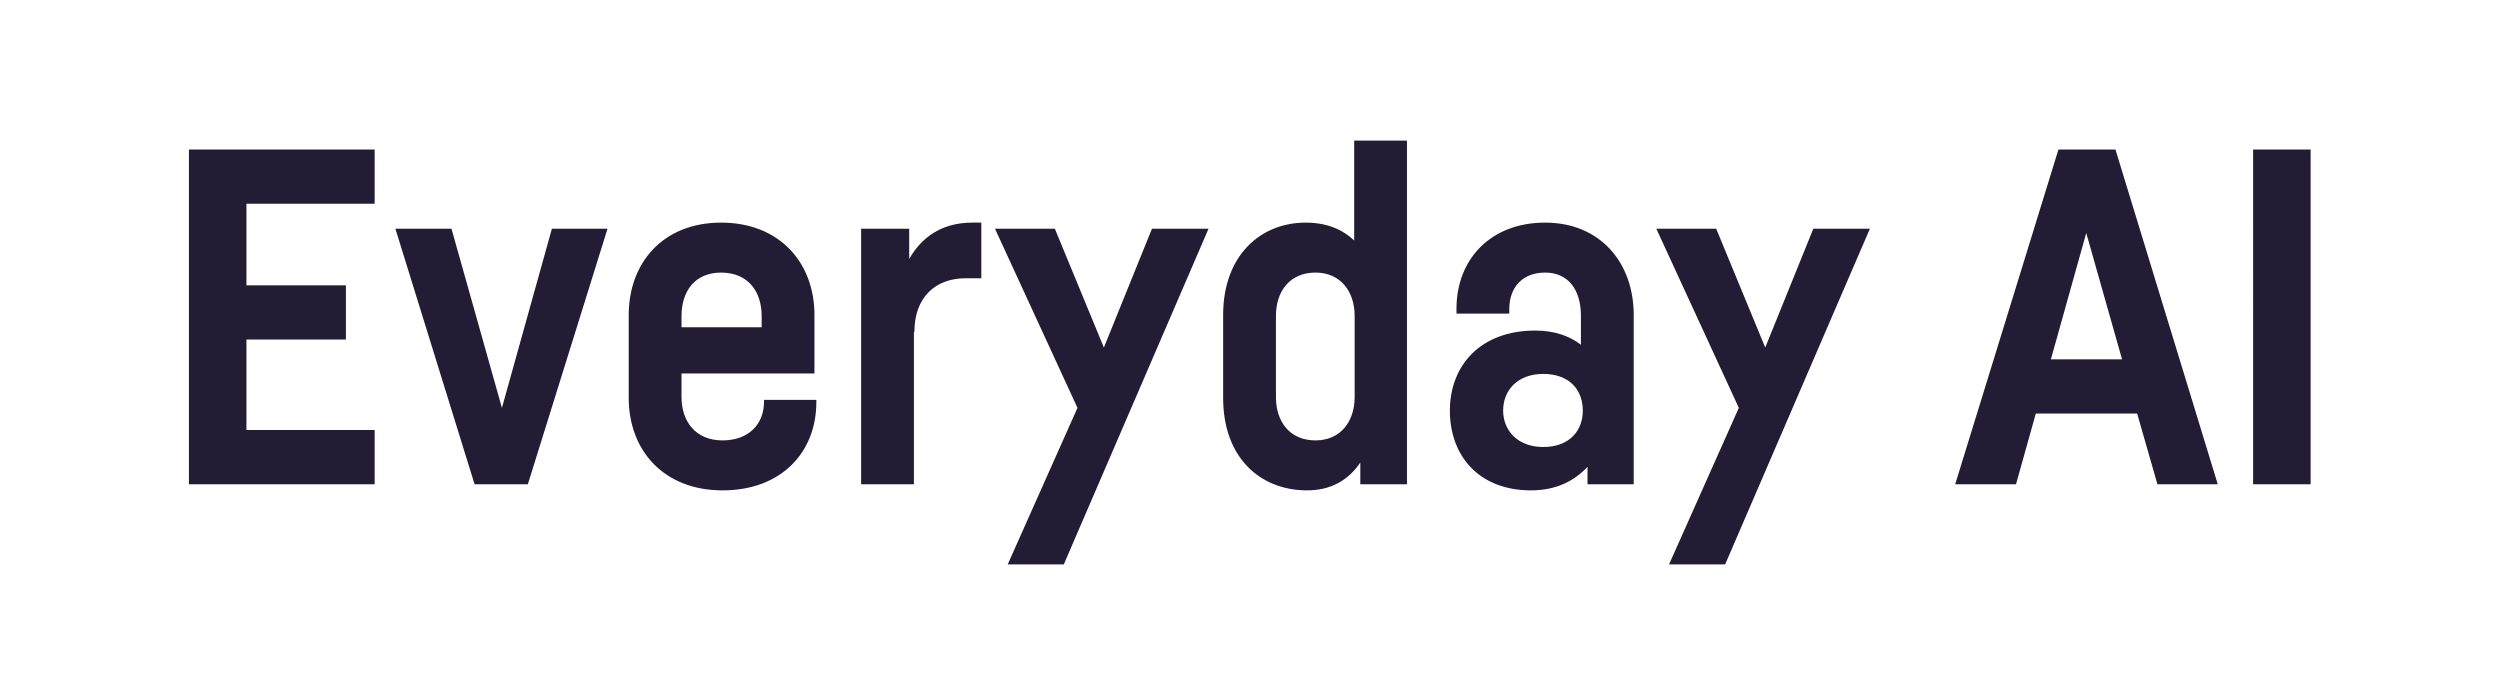 <svg width="175.017" height="48" viewBox="0 0 175.017 48" xmlns="http://www.w3.org/2000/svg"><path d="M26.228 14.265V10.47H13.226V33.9h13.002v-3.795h-8.976v-6.336h6.963v-3.795h-6.963v-5.709zm1.452 1.749L33.224 33.9h3.729l5.577-17.886h-3.894l-3.498 12.54-3.531-12.54zm22.803-.429c-4.06 0-6.468 2.805-6.468 6.468v5.808c0 3.663 2.442 6.468 6.567 6.468s6.567-2.673 6.567-6.171v-.165h-3.663v.132c0 1.551-1.056 2.706-2.904 2.706-1.881 0-2.871-1.32-2.871-3.036v-1.65h9.306v-4.092c0-3.663-2.442-6.468-6.534-6.468zm-2.772 6.534c0-1.716.924-3.036 2.772-3.036 1.88 0 2.838 1.32 2.838 3.036v.792h-5.61zm20.988-2.64v-3.894h-.627c-2.112 0-3.531.99-4.422 2.541v-2.112h-3.366V33.9h3.696V23.241h.033c0-2.409 1.452-3.762 3.597-3.762zm15.906-3.465h-3.96l-3.366 8.316-3.432-8.316h-4.191l5.775 12.54-4.884 10.956h3.927zm6.798-.429c-3.135 0-5.775 2.277-5.775 6.468v5.808c0 4.191 2.607 6.468 5.874 6.468 1.683 0 2.904-.726 3.729-1.947V33.9h3.267V9.843h-3.696v6.996c-.825-.792-1.947-1.254-3.4-1.254zm3.432 12.21c0 1.716-.99 3.036-2.74 3.036-1.814 0-2.771-1.32-2.771-3.036v-5.676c0-1.716.957-3.036 2.772-3.036 1.749 0 2.739 1.32 2.739 3.036zm13.332-12.21c-3.762 0-6.204 2.508-6.204 6.039v.33h3.696v-.297c0-1.584.957-2.574 2.508-2.574 1.617 0 2.508 1.188 2.508 3.036v2.013c-.825-.627-1.881-.99-3.201-.99-3.828 0-5.973 2.442-5.973 5.61 0 3.135 2.013 5.577 5.676 5.577 1.815 0 3.069-.693 3.96-1.65V33.9h3.234V22.053c0-3.663-2.343-6.468-6.204-6.468zm-.132 15.708c-1.815 0-2.805-1.188-2.805-2.541 0-1.419.99-2.574 2.805-2.574 1.88 0 2.772 1.155 2.772 2.574 0 1.353-.891 2.541-2.772 2.541zm22.869-15.279h-3.96l-3.366 8.316-3.432-8.316h-4.191l5.775 12.54-4.884 10.956h3.927zM155.258 33.9l-7.161-23.43h-3.993l-7.227 23.43h4.257l1.386-4.95h7.095l1.419 4.95zm-9.207-17.589l2.508 8.844h-4.983zm11.682-5.841V33.9h4.026V10.47z" fill="#221c35"/></svg>